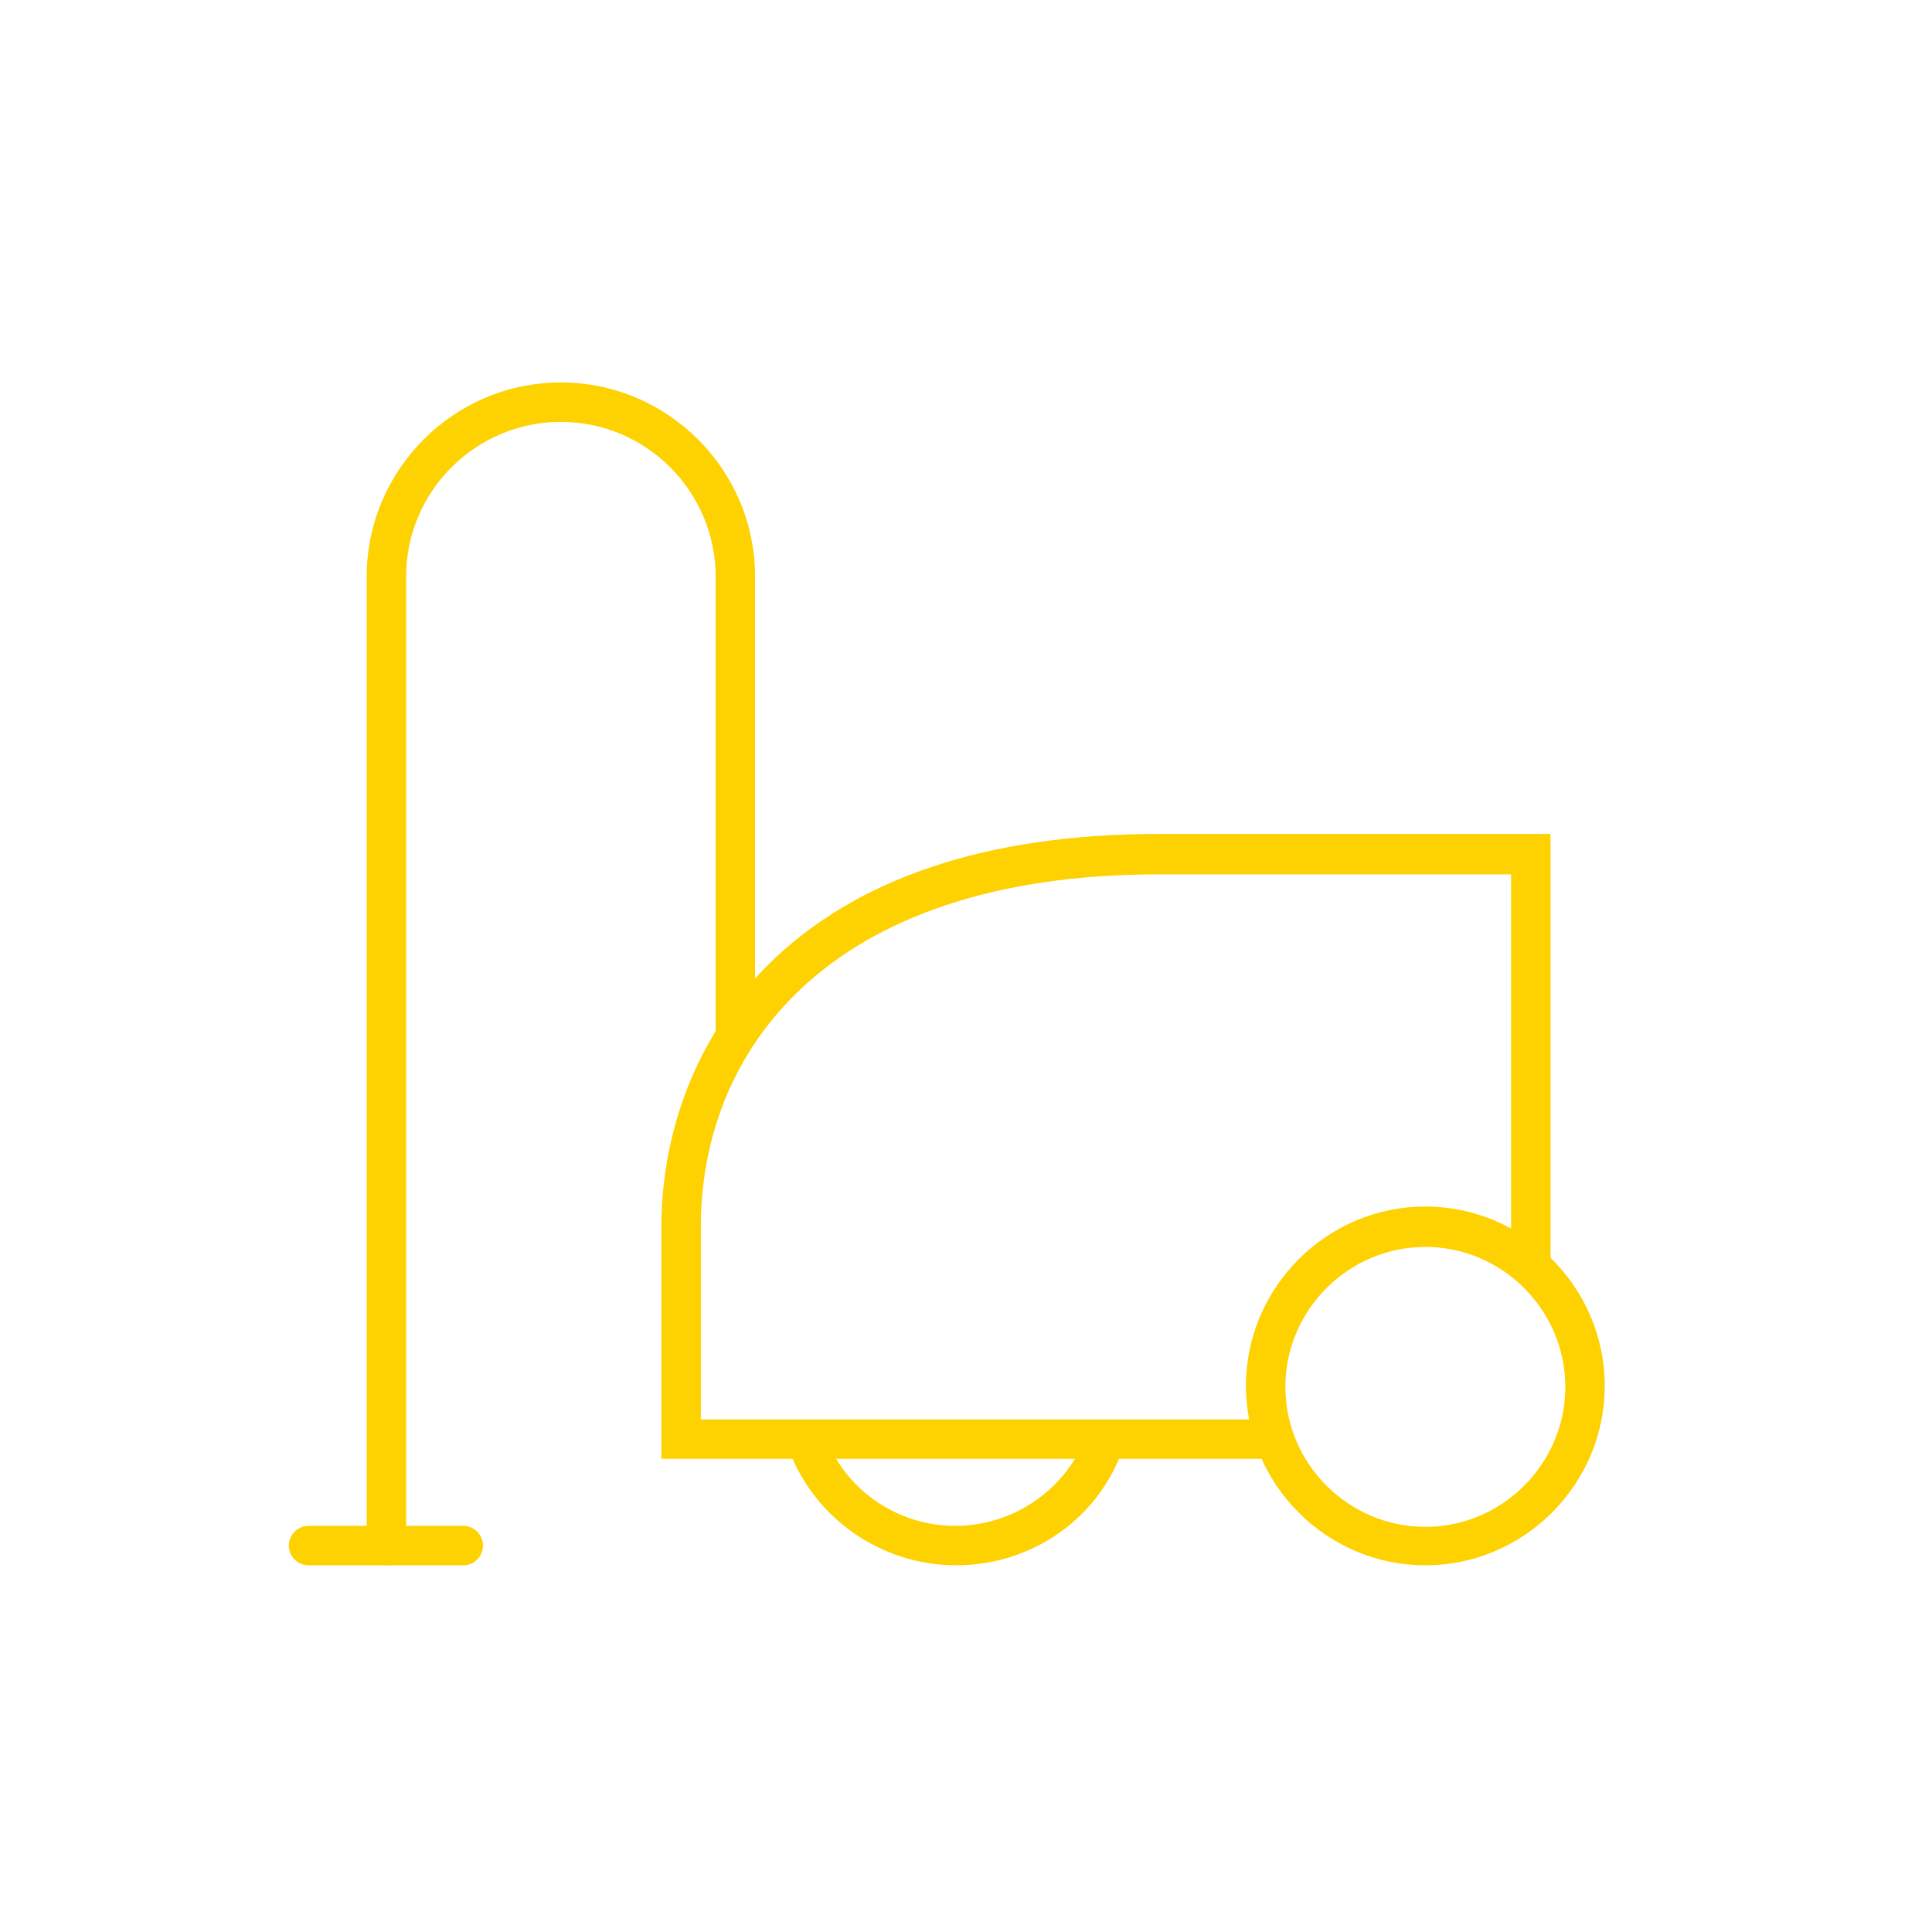 <?xml version="1.0" encoding="utf-8"?>
<!-- Generator: Adobe Illustrator 24.3.0, SVG Export Plug-In . SVG Version: 6.00 Build 0)  -->
<svg version="1.1" id="Слой_1" xmlns="http://www.w3.org/2000/svg" xmlns:xlink="http://www.w3.org/1999/xlink" x="0px" y="0px"
	 viewBox="0 0 196 196" style="enable-background:new 0 0 196 196;" xml:space="preserve">
<style type="text/css">
	.st0{fill:#FED200;}
</style>
<path class="st0" d="M144.6,158.8c-10,0-18.2-8.2-18.2-18.2s8.2-18.2,18.2-18.2c10,0,18.2,8.2,18.2,18.2S154.6,158.8,144.6,158.8z
	 M144.6,126.5c-7.8,0-14.2,6.4-14.2,14.2s6.4,14.2,14.2,14.2c7.8,0,14.2-6.4,14.2-14.2S152.4,126.5,144.6,126.5z"/>
<path class="st0" d="M97,158.8c-7.7,0-14.6-4.9-17.1-12.1c-0.4-1,0.2-2.2,1.2-2.5c1-0.4,2.2,0.2,2.5,1.2c2,5.7,7.4,9.4,13.3,9.4
	c6,0,11.4-3.8,13.4-9.4c0.4-1,1.5-1.6,2.5-1.2c1,0.4,1.6,1.5,1.2,2.5C111.6,154,104.7,158.8,97,158.8z"/>
<path class="st0" d="M128.4,148L128.4,148l-61.3,0l0-23.6c0-5.8,1.4-17,10.7-26.4c8.9-8.9,22.3-13.4,39.8-13.4h39.7v43.1
	c0,1.1-0.9,2-2,2s-2-0.9-2-2V88.7h-35.7c-34.3,0-46.5,18.5-46.5,35.7l0,19.6l57.3,0c1.1,0,2,0.9,2,2S129.5,148,128.4,148z"/>
<path class="st0" d="M39.2,158.8c-1.1,0-2-0.9-2-2V58.5c0-10.8,8.8-19.7,19.7-19.7c10.8,0,19.7,8.8,19.7,19.7v45.8c0,1.1-0.9,2-2,2
	s-2-0.9-2-2V58.5c0-8.6-7-15.7-15.7-15.7c-8.6,0-15.7,7-15.7,15.7v98.3C41.2,157.9,40.3,158.8,39.2,158.8z"/>
<path class="st0" d="M47,158.8H31.3c-1.1,0-2-0.9-2-2s0.9-2,2-2H47c1.1,0,2,0.9,2,2S48.1,158.8,47,158.8z"/>
</svg>
